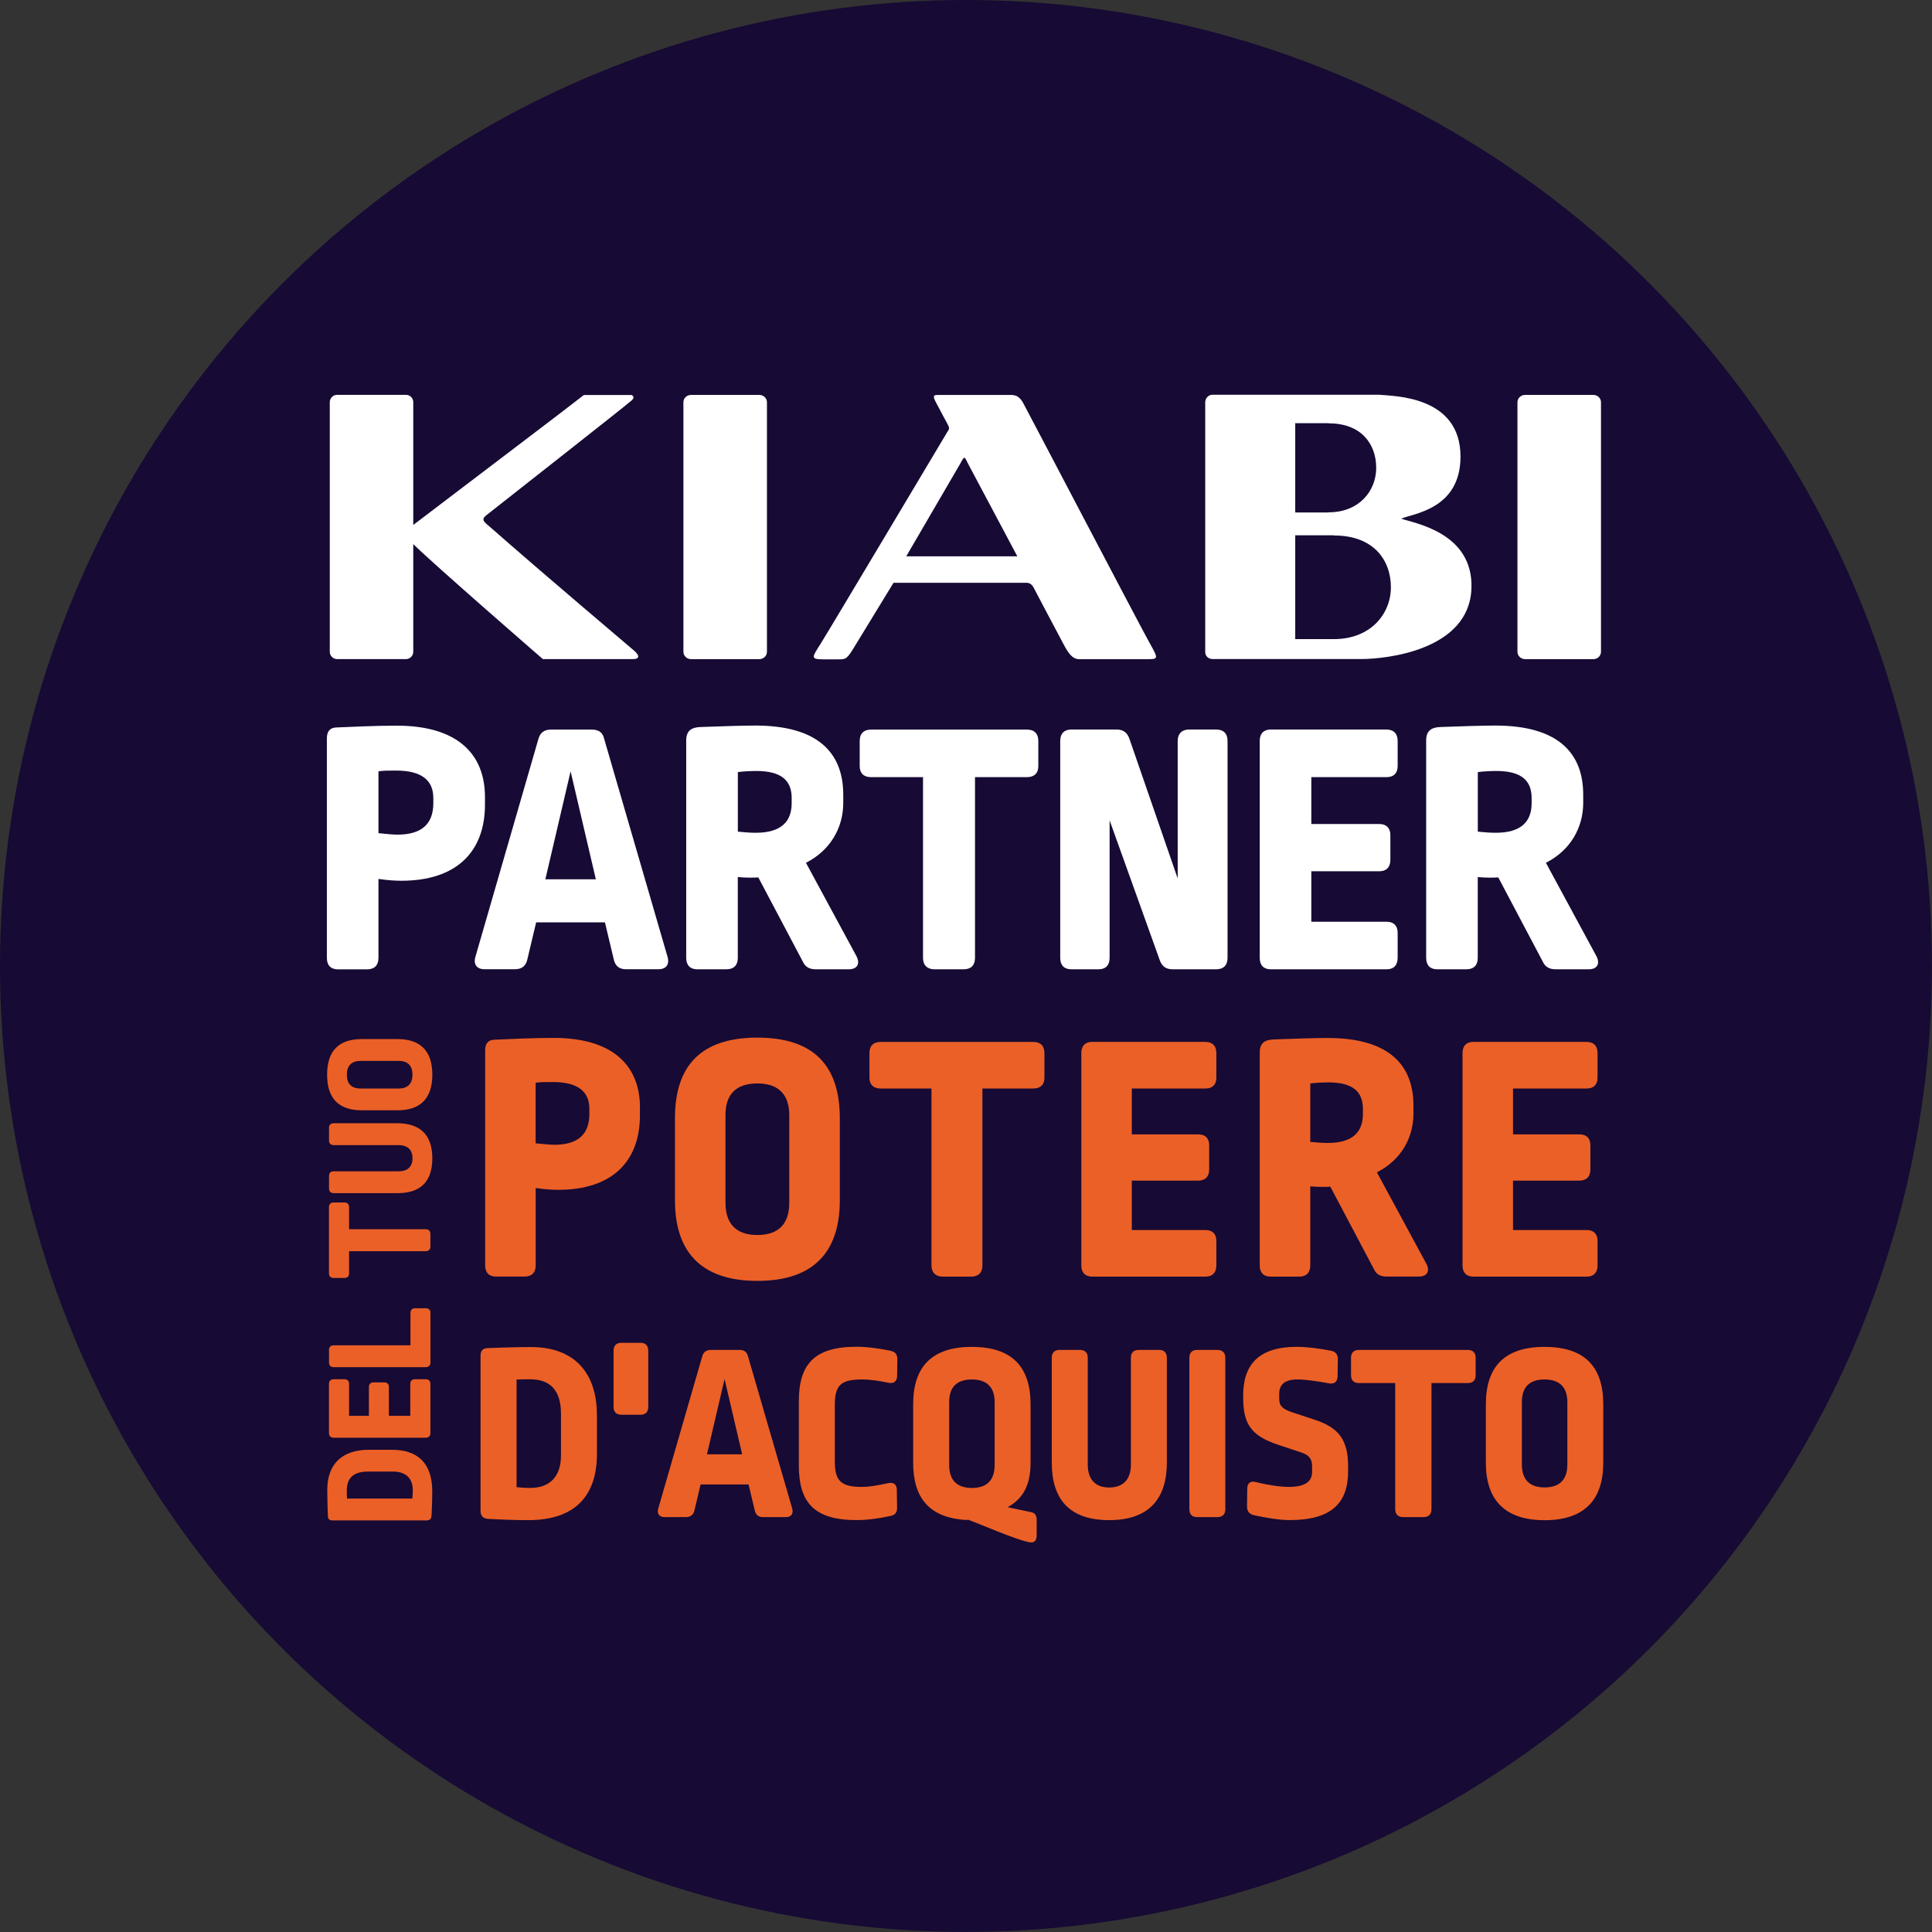 <?xml version="1.0" encoding="UTF-8"?>
<svg id="Calque_2" data-name="Calque 2" xmlns="http://www.w3.org/2000/svg" viewBox="0 0 331.41 331.41">
  <rect x="0" y="0" width="331.41" height="331.41" fill="#333333" stroke="none"/>
  <defs>
    <style>
      .cls-1 {
        fill: #170a34;
      }

      .cls-1, .cls-2, .cls-3 {
        stroke-width: 0px;
      }

      .cls-2 {
        fill: #eb6027;
      }

      .cls-3 {
        fill: #fff;
      }
    </style>
  </defs>
  <g id="Calque_1-2" data-name="Calque 1">
    <g>
      <g>
        <circle class="cls-1" cx="165.7" cy="165.7" r="165.7"/>
        <g>
          <path class="cls-3" d="M175.55,69.2c-.87-1.64-1.85-1.45-2.73-1.45h-11.56c-.97,0-1.38-.08-.8,1.1.36.73,2.11,3.95,2.11,3.95.4.81.22.82-.12,1.38-.25.41-19.99,33.55-21.71,36.29-1.37,2.18-1.81,2.63.38,2.63h2.71c1.26,0,1.44.02,2.87-2.37.77-1.28,6.57-10.76,6.57-10.76h22.86c.64,0,1.02.53,1.14.76,1.4,2.66,3.55,6.75,5.08,9.61.91,1.73,1.58,2.74,2.83,2.74h11.46c2.18,0,2.1-.03.42-3.05-2.17-3.95-18.48-35.13-21.5-40.81M155.45,95.44l9.24-15.86c.85-1.56.73-1.24,1.39,0,.32.62,8.43,15.85,8.43,15.85h-19.06Z"/>
          <path class="cls-3" d="M108.28,67.76h-8.13c-6.27,4.86-6.5,4.96-29.26,22.29v-21.06c0-.7-.56-1.26-1.25-1.26h-11.81c-.69,0-1.26.56-1.26,1.26v42.81c0,.69.56,1.26,1.26,1.26h11.81c.69,0,1.25-.57,1.25-1.26v-18.47c3.45,3.43,22.23,19.73,22.23,19.73h15.46c1.17,0,1.17-.62.18-1.46-13.89-11.78-21.4-18.29-24.35-20.9-1.34-1.17-2.01-1.49-.99-2.31,1.42-1.14,24.37-19.13,25-19.76.63-.62-.12-.88-.12-.88"/>
          <path class="cls-3" d="M130.24,67.74h-11.69c-.73,0-1.32.56-1.32,1.26v42.81c0,.69.59,1.26,1.32,1.26h11.69c.73,0,1.32-.57,1.32-1.26v-42.81c0-.7-.59-1.26-1.32-1.26"/>
          <path class="cls-3" d="M273.31,67.74h-11.69c-.73,0-1.32.56-1.32,1.26v42.81c0,.69.59,1.26,1.32,1.26h11.69c.73,0,1.32-.57,1.32-1.26v-42.81c0-.7-.59-1.26-1.32-1.26"/>
          <path class="cls-3" d="M240.35,88.97c2.01-.88,10.18-1.59,10.18-10.65,0-10.43-11.38-10.36-14.02-10.61h-28.52c-.7,0-1.25.61-1.25,1.3v42.84c0,.7.55,1.2,1.25,1.2h25.57c4.15-.01,18.48-1.46,18.85-12.14.33-9.68-10.06-11.19-12.07-11.95M222.18,87.1v-14.51h5.69v.03c5.7-.03,8.2,3.61,8.2,7.63s-3,7.66-8.2,7.63v.03h-5.69v-.81ZM228.79,109.63h0s-.9,0-.9,0h-5.71v-17.81h6.61v.04c6.8-.04,9.8,4.2,9.8,8.87s-3.59,8.93-9.8,8.9"/>
        </g>
      </g>
      <g>
        <path class="cls-2" d="M109.77,190.03v1.29c0,7.93-4.79,12.78-14.01,12.78-.98,0-2.21-.06-3.87-.31v13.28c0,1.23-.68,1.91-1.91,1.91h-4.92c-1.17,0-1.84-.68-1.84-1.91v-36.88c0-1.17.49-1.78,1.54-1.84,2.89-.12,6.58-.31,10.02-.31,10.26-.06,15,4.67,15,11.98ZM91.88,185.73v10.39c1.35.12,2.34.25,3.2.25,4.12,0,6.02-1.84,6.02-5.29v-.86c0-2.89-1.84-4.61-6.27-4.61-1.29,0-2.09,0-2.95.12Z"/>
        <path class="cls-2" d="M144.06,191.82v14.07c0,8.67-4.3,13.83-14.14,13.83s-14.14-5.16-14.14-13.83v-14.07c0-8.91,4.36-13.83,14.14-13.83s14.14,4.92,14.14,13.83ZM124.45,191.26v15.06c0,3.63,1.84,5.53,5.47,5.53s5.47-1.91,5.47-5.53v-15c0-3.56-1.84-5.47-5.47-5.47s-5.47,1.84-5.47,5.41Z"/>
        <path class="cls-2" d="M177.25,178.73c1.23,0,1.91.68,1.91,1.91v4.24c0,1.17-.68,1.84-1.91,1.84h-8.73v30.36c0,1.23-.68,1.91-1.91,1.91h-4.92c-1.17,0-1.91-.68-1.91-1.91v-30.36h-8.73c-1.23,0-1.91-.68-1.91-1.84v-4.24c0-1.23.68-1.91,1.91-1.91h26.18Z"/>
        <path class="cls-2" d="M206.81,178.73c1.17,0,1.84.68,1.84,1.91v4.24c0,1.17-.68,1.84-1.84,1.84h-12.66v7.87h11.43c1.17,0,1.84.68,1.84,1.84v4.18c0,1.23-.68,1.91-1.84,1.91h-11.43v8.48h12.66c1.17,0,1.84.68,1.84,1.84v4.24c0,1.23-.68,1.91-1.84,1.91h-19.48c-1.17,0-1.84-.68-1.84-1.91v-36.45c0-1.23.68-1.91,1.84-1.91h19.48Z"/>
        <path class="cls-2" d="M242.46,189.67v1.35c0,4.18-2.15,7.99-6.27,10.08l8.48,15.67c.68,1.29.12,2.21-1.29,2.21h-5.53c-1.04,0-1.78-.37-2.21-1.35l-7.44-14.07c-.8.06-2.21.06-3.44-.06v13.58c0,1.23-.68,1.91-1.91,1.91h-4.92c-1.17,0-1.84-.68-1.84-1.91v-36.51c0-1.6.8-2.21,2.4-2.27,3.38-.12,7.19-.25,9.22-.25,10.39,0,14.75,4.49,14.75,11.62ZM224.76,185.86v10.02c1.29.12,2.09.18,3.01.18,4.3,0,6.02-1.91,6.02-4.98v-.86c0-2.95-1.72-4.55-5.96-4.55-.74,0-2.15.06-3.07.18Z"/>
        <path class="cls-2" d="M272.2,178.73c1.17,0,1.84.68,1.84,1.91v4.24c0,1.17-.68,1.84-1.84,1.84h-12.66v7.87h11.43c1.17,0,1.84.68,1.84,1.84v4.18c0,1.23-.68,1.91-1.84,1.91h-11.43v8.48h12.66c1.17,0,1.84.68,1.84,1.84v4.24c0,1.23-.68,1.91-1.84,1.91h-19.48c-1.17,0-1.84-.68-1.84-1.91v-36.45c0-1.23.68-1.91,1.84-1.91h19.48Z"/>
        <path class="cls-2" d="M102.4,242.77v6.61c0,7.09-3.63,11.38-11.78,11.38-2.23,0-4.68-.09-6.92-.22-.83-.04-1.27-.53-1.27-1.36v-26.57c0-.88.35-1.31,1.14-1.36,2.19-.09,4.95-.18,7.53-.18,7.35,0,11.29,4.33,11.29,11.69ZM88.61,236.64v18.47c.96.09,1.66.13,2.32.13,3.37,0,5.3-1.93,5.3-5.6v-7.09c0-4.16-1.93-5.95-5.3-5.95-.79,0-1.58,0-2.32.04Z"/>
        <path class="cls-2" d="M109.89,230.34c.83,0,1.31.48,1.31,1.36v9.67c0,.83-.48,1.31-1.31,1.31h-3.28c-.88,0-1.36-.48-1.36-1.31v-9.67c0-.88.48-1.36,1.36-1.36h3.28Z"/>
        <path class="cls-2" d="M126.83,231.56c.83,0,1.31.35,1.49,1.14l7.57,26.05c.26.92-.18,1.49-1.09,1.49h-3.9c-.79,0-1.27-.39-1.44-1.18l-1.05-4.42h-8.23l-1.05,4.42c-.18.79-.66,1.18-1.49,1.18h-3.63c-.92,0-1.36-.57-1.09-1.49l7.53-26.05c.22-.79.7-1.14,1.53-1.14h4.86ZM121.27,249.47h6.04l-3.02-12.91-3.02,12.91Z"/>
        <path class="cls-2" d="M152.66,231.69c.88.17,1.27.61,1.27,1.44l-.04,2.89c0,.92-.57,1.36-1.49,1.18-1.44-.31-3.02-.57-4.6-.57-3.63,0-4.6,1.05-4.6,4.42v9.63c0,3.37,1.09,4.38,4.6,4.38,1.58,0,3.11-.35,4.6-.66.92-.17,1.44.26,1.44,1.18l.04,3.02c.04.83-.35,1.31-1.18,1.45-1.97.44-3.94.7-5.78.7-7.35,0-9.89-3.11-9.89-9.37v-10.99c0-6.35,2.63-9.37,9.89-9.37,1.75,0,3.46.22,5.73.66Z"/>
        <path class="cls-2" d="M176.78,240.89v10.03c0,3.81-1.27,6.17-3.94,7.62l3.94.83c.74.13,1.05.53,1.05,1.4v2.54c0,.79-.26,1.27-.92,1.27-.35,0-1.58-.13-7.84-2.71l-2.98-1.18c-.13.04-.26.04-.39.04-6.44-.39-9.06-3.94-9.06-9.81v-10.03c0-6.35,3.11-9.85,10.07-9.85s10.07,3.5,10.07,9.85ZM162.82,240.49v10.81c0,2.58,1.31,3.94,3.9,3.94s3.9-1.36,3.9-3.94v-10.77c0-2.54-1.31-3.9-3.9-3.9s-3.9,1.31-3.9,3.85Z"/>
        <path class="cls-2" d="M198.85,231.56c.83,0,1.31.48,1.31,1.36v17.95c0,6.17-3.02,9.89-9.89,9.89s-9.85-3.63-9.85-9.85v-17.99c0-.88.48-1.36,1.31-1.36h3.5c.88,0,1.36.48,1.36,1.36v18.3c0,2.58,1.31,3.94,3.68,3.94s3.72-1.36,3.72-3.94v-18.3c0-.88.48-1.36,1.31-1.36h3.55Z"/>
        <path class="cls-2" d="M208.83,231.56c.88,0,1.36.48,1.36,1.36v25.96c0,.88-.48,1.36-1.36,1.36h-3.5c-.83,0-1.31-.48-1.31-1.36v-25.96c0-.88.48-1.36,1.31-1.36h3.5Z"/>
        <path class="cls-2" d="M228.26,231.69c.79.13,1.23.61,1.23,1.44l-.04,2.98c-.04.92-.57,1.36-1.49,1.18-1.93-.35-3.98-.66-5.38-.66-2.28,0-3.15.92-3.15,2.5v.74c0,1.23.44,1.79,2.28,2.41l3.72,1.23c4.25,1.36,5.82,3.5,5.82,8.05v.83c0,5.43-2.85,8.36-10.02,8.36-1.66,0-3.94-.35-6.09-.83-.83-.17-1.23-.66-1.23-1.49l.04-3.06c0-.92.52-1.4,1.44-1.14,1.97.48,4.16.83,5.65.83,2.98,0,4.03-1.01,4.03-2.58v-.96c0-1.27-.53-1.93-1.84-2.36l-4.07-1.36c-4.42-1.49-5.91-3.42-5.91-8.01v-.44c0-5.34,2.76-8.32,9.19-8.32,1.66,0,3.76.26,5.82.66Z"/>
        <path class="cls-2" d="M251.77,231.56c.88,0,1.36.48,1.36,1.36v3.02c0,.83-.48,1.31-1.36,1.31h-6.22v21.63c0,.88-.48,1.36-1.36,1.36h-3.5c-.83,0-1.36-.48-1.36-1.36v-21.63h-6.22c-.88,0-1.36-.48-1.36-1.31v-3.02c0-.88.48-1.36,1.36-1.36h18.65Z"/>
        <path class="cls-2" d="M275.02,240.89v10.03c0,6.17-3.06,9.85-10.07,9.85s-10.07-3.68-10.07-9.85v-10.03c0-6.35,3.11-9.85,10.07-9.85s10.07,3.5,10.07,9.85ZM261.06,240.49v10.72c0,2.58,1.31,3.94,3.9,3.94s3.9-1.36,3.9-3.94v-10.68c0-2.54-1.31-3.9-3.9-3.9s-3.9,1.31-3.9,3.85Z"/>
      </g>
      <g>
        <path class="cls-3" d="M83.19,136.7v1.32c0,8.1-4.9,13.06-14.31,13.06-1,0-2.26-.06-3.96-.31v13.56c0,1.26-.69,1.95-1.95,1.95h-5.02c-1.19,0-1.88-.69-1.88-1.95v-37.66c0-1.19.5-1.82,1.57-1.88,2.95-.12,6.72-.31,10.23-.31,10.48-.06,15.32,4.77,15.32,12.24ZM64.92,132.31v10.61c1.38.13,2.39.25,3.26.25,4.21,0,6.15-1.88,6.15-5.4v-.88c0-2.95-1.88-4.71-6.4-4.71-1.32,0-2.13,0-3.01.13Z"/>
        <path class="cls-3" d="M101.52,125.15c1.19,0,1.88.5,2.13,1.63l10.86,37.35c.38,1.32-.25,2.13-1.57,2.13h-5.59c-1.13,0-1.82-.57-2.07-1.7l-1.51-6.34h-11.8l-1.51,6.34c-.25,1.13-.94,1.7-2.13,1.7h-5.21c-1.32,0-1.95-.82-1.57-2.13l10.8-37.35c.31-1.13,1-1.63,2.2-1.63h6.97ZM93.55,150.83h8.66l-4.33-18.52-4.33,18.52Z"/>
        <path class="cls-3" d="M144.65,136.33v1.38c0,4.27-2.2,8.16-6.4,10.29l8.66,16.01c.69,1.32.13,2.26-1.32,2.26h-5.65c-1.07,0-1.82-.38-2.26-1.38l-7.6-14.38c-.82.06-2.26.06-3.52-.06v13.87c0,1.26-.69,1.95-1.95,1.95h-5.02c-1.19,0-1.88-.69-1.88-1.95v-37.29c0-1.63.82-2.26,2.45-2.32,3.45-.13,7.34-.25,9.42-.25,10.61,0,15.07,4.58,15.07,11.86ZM126.57,132.43v10.23c1.32.13,2.13.19,3.08.19,4.39,0,6.15-1.95,6.15-5.08v-.88c0-3.01-1.76-4.64-6.09-4.64-.75,0-2.2.06-3.14.19Z"/>
        <path class="cls-3" d="M176.16,125.15c1.26,0,1.95.69,1.95,1.95v4.33c0,1.19-.69,1.88-1.95,1.88h-8.91v31.01c0,1.26-.69,1.95-1.95,1.95h-5.02c-1.19,0-1.95-.69-1.95-1.95v-31.01h-8.91c-1.26,0-1.95-.69-1.95-1.88v-4.33c0-1.25.69-1.95,1.95-1.95h26.74Z"/>
        <path class="cls-3" d="M201.14,166.27c-1.13,0-1.82-.5-2.2-1.57l-8.6-23.98v23.6c0,1.26-.69,1.95-1.88,1.95h-4.71c-1.19,0-1.88-.69-1.88-1.95v-37.23c0-1.25.69-1.95,1.88-1.95h7.78c1.13,0,1.82.5,2.2,1.57l8.29,23.98v-23.6c0-1.25.75-1.95,1.95-1.95h4.65c1.26,0,1.95.69,1.95,1.95v37.23c0,1.26-.69,1.95-1.95,1.95h-7.47Z"/>
        <path class="cls-3" d="M237.87,125.15c1.19,0,1.88.69,1.88,1.95v4.33c0,1.19-.69,1.88-1.88,1.88h-12.93v8.04h11.68c1.19,0,1.88.69,1.88,1.88v4.27c0,1.26-.69,1.95-1.88,1.95h-11.68v8.66h12.93c1.19,0,1.88.69,1.88,1.88v4.33c0,1.26-.69,1.95-1.88,1.95h-19.9c-1.19,0-1.88-.69-1.88-1.95v-37.23c0-1.25.69-1.95,1.88-1.95h19.9Z"/>
        <path class="cls-3" d="M271.58,136.33v1.38c0,4.27-2.2,8.16-6.4,10.29l8.66,16.01c.69,1.32.13,2.26-1.32,2.26h-5.65c-1.07,0-1.82-.38-2.26-1.38l-7.6-14.38c-.82.06-2.26.06-3.52-.06v13.87c0,1.26-.69,1.95-1.95,1.95h-5.02c-1.19,0-1.88-.69-1.88-1.95v-37.29c0-1.63.82-2.26,2.45-2.32,3.45-.13,7.34-.25,9.42-.25,10.61,0,15.07,4.58,15.07,11.86ZM253.5,132.43v10.23c1.32.13,2.13.19,3.08.19,4.39,0,6.15-1.95,6.15-5.08v-.88c0-3.01-1.76-4.64-6.09-4.64-.75,0-2.2.06-3.14.19Z"/>
      </g>
      <g>
        <path class="cls-2" d="M63.23,248.69h4.01c4.31,0,6.91,2.21,6.91,7.15,0,1.36-.05,2.84-.13,4.2-.03.5-.32.77-.82.77h-16.13c-.53,0-.8-.21-.82-.69-.05-1.33-.11-3-.11-4.57,0-4.47,2.63-6.86,7.1-6.86ZM59.51,257.06h11.22c.05-.58.08-1.01.08-1.41,0-2.05-1.17-3.22-3.4-3.22h-4.31c-2.52,0-3.61,1.17-3.61,3.22,0,.48,0,.96.03,1.41Z"/>
        <path class="cls-2" d="M56.43,237.39c0-.5.29-.8.82-.8h1.83c.51,0,.8.29.8.8v5.48h3.4v-4.94c0-.5.29-.8.8-.8h1.81c.53,0,.82.29.82.8v4.94h3.67v-5.48c0-.5.29-.8.8-.8h1.83c.53,0,.82.29.82.8v8.43c0,.5-.29.8-.82.8h-15.76c-.53,0-.82-.29-.82-.8v-8.43Z"/>
        <path class="cls-2" d="M56.43,231.59c0-.53.29-.82.82-.82h13.16v-5.56c0-.5.29-.8.8-.8h1.81c.53,0,.82.29.82.8v8.51c0,.5-.29.8-.82.8h-15.76c-.53,0-.82-.29-.82-.8v-2.13Z"/>
        <path class="cls-2" d="M56.43,207.09c0-.53.29-.82.82-.82h1.83c.51,0,.8.29.8.82v3.77h13.13c.53,0,.82.29.82.82v2.13c0,.5-.29.82-.82.82h-13.13v3.77c0,.53-.29.82-.8.82h-1.83c-.53,0-.82-.29-.82-.82v-11.32Z"/>
        <path class="cls-2" d="M56.43,193.48c0-.5.29-.8.82-.8h10.9c3.75,0,6.01,1.83,6.01,6.01s-2.21,5.98-5.98,5.98h-10.92c-.53,0-.82-.29-.82-.8v-2.13c0-.53.29-.82.82-.82h11.11c1.57,0,2.39-.8,2.39-2.23s-.82-2.26-2.39-2.26h-11.11c-.53,0-.82-.29-.82-.8v-2.15Z"/>
        <path class="cls-2" d="M62.09,178.24h6.09c3.75,0,5.98,1.86,5.98,6.11s-2.23,6.11-5.98,6.11h-6.09c-3.85,0-5.98-1.89-5.98-6.11s2.13-6.11,5.98-6.11ZM61.85,186.72h6.51c1.57,0,2.39-.8,2.39-2.37s-.82-2.37-2.39-2.37h-6.49c-1.54,0-2.37.8-2.37,2.37s.8,2.37,2.34,2.37Z"/>
      </g>
    </g>
  </g>
</svg>